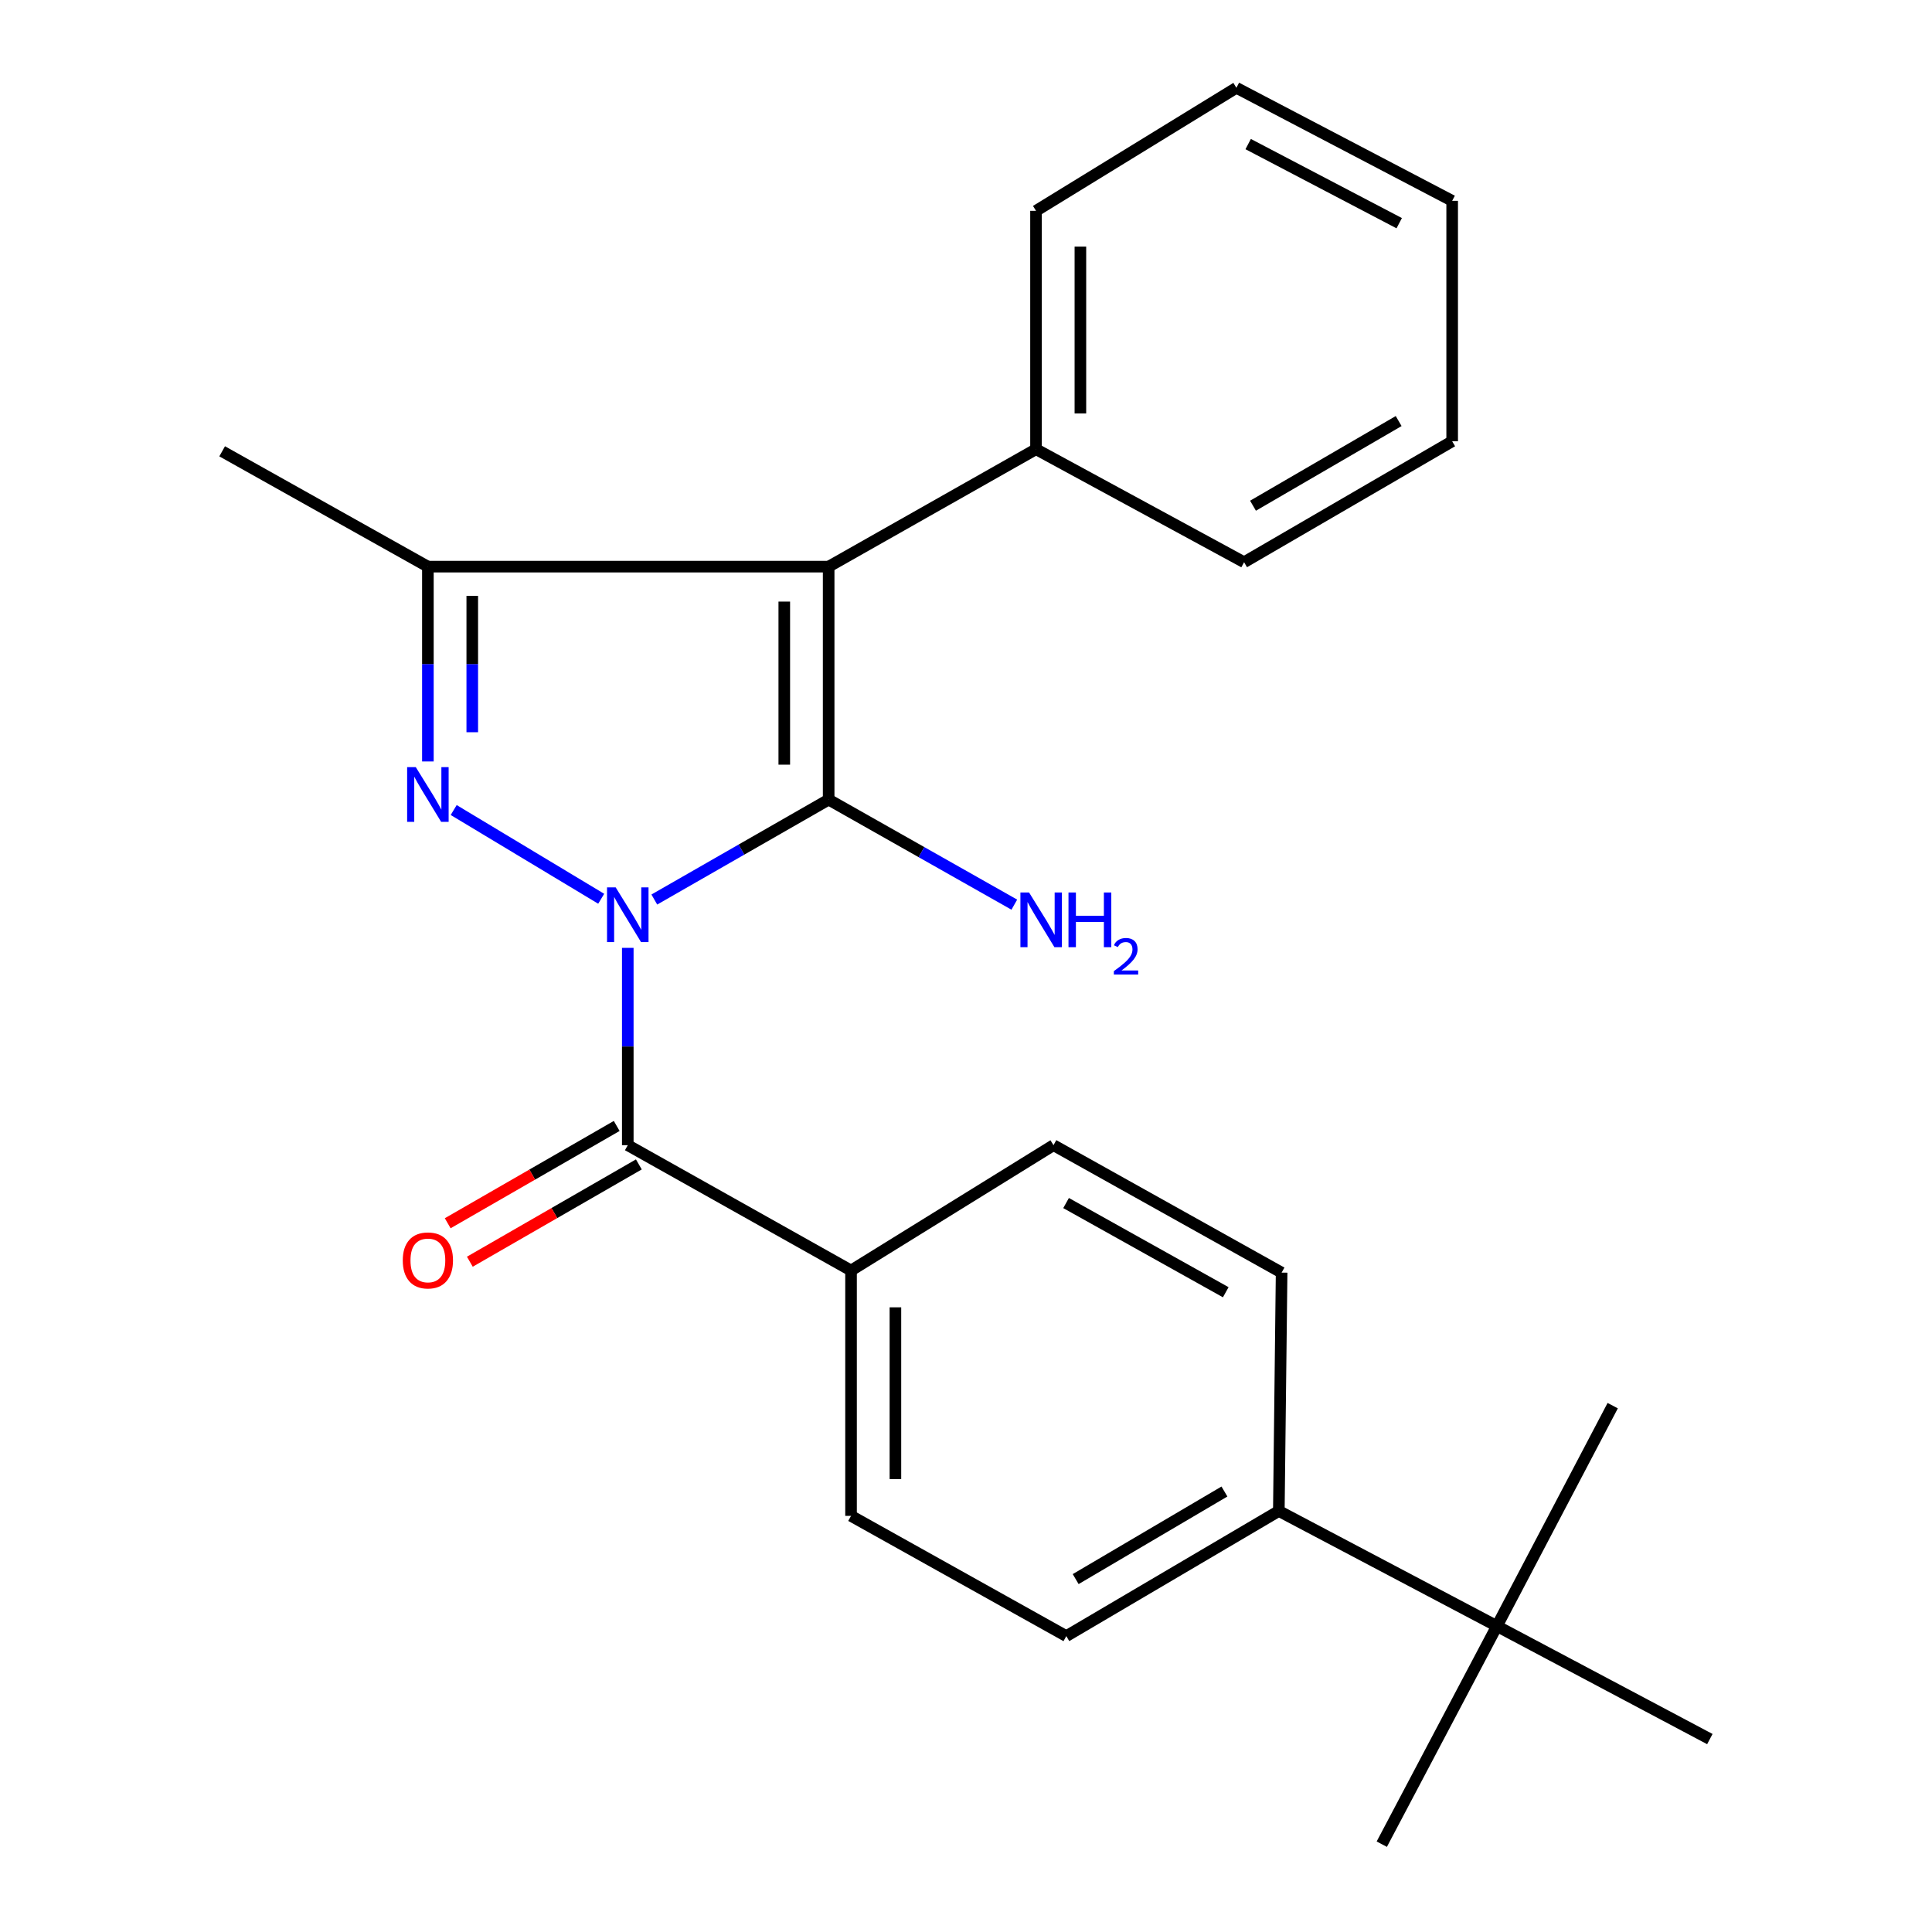 <?xml version='1.0' encoding='iso-8859-1'?>
<svg version='1.1' baseProfile='full'
              xmlns='http://www.w3.org/2000/svg'
                      xmlns:rdkit='http://www.rdkit.org/xml'
                      xmlns:xlink='http://www.w3.org/1999/xlink'
                  xml:space='preserve'
width='1000px' height='1000px' viewBox='0 0 1000 1000'>
<!-- END OF HEADER -->
<rect style='opacity:1.0;fill:#FFFFFF;stroke:none' width='1000' height='1000' x='0' y='0'> </rect>
<path class='bond-0' d='M 338.673,465.598 L 383.792,439.738' style='fill:none;fill-rule:evenodd;stroke:#0000FF;stroke-width:6px;stroke-linecap:butt;stroke-linejoin:miter;stroke-opacity:1' />
<path class='bond-0' d='M 383.792,439.738 L 428.911,413.879' style='fill:none;fill-rule:evenodd;stroke:#000000;stroke-width:6px;stroke-linecap:butt;stroke-linejoin:miter;stroke-opacity:1' />
<path class='bond-1' d='M 311.179,465.195 L 234.831,419.272' style='fill:none;fill-rule:evenodd;stroke:#0000FF;stroke-width:6px;stroke-linecap:butt;stroke-linejoin:miter;stroke-opacity:1' />
<path class='bond-4' d='M 324.937,490.613 L 324.937,541.678' style='fill:none;fill-rule:evenodd;stroke:#0000FF;stroke-width:6px;stroke-linecap:butt;stroke-linejoin:miter;stroke-opacity:1' />
<path class='bond-4' d='M 324.937,541.678 L 324.937,592.744' style='fill:none;fill-rule:evenodd;stroke:#000000;stroke-width:6px;stroke-linecap:butt;stroke-linejoin:miter;stroke-opacity:1' />
<path class='bond-2' d='M 428.911,413.879 L 428.911,293.291' style='fill:none;fill-rule:evenodd;stroke:#000000;stroke-width:6px;stroke-linecap:butt;stroke-linejoin:miter;stroke-opacity:1' />
<path class='bond-2' d='M 405.942,395.791 L 405.942,311.379' style='fill:none;fill-rule:evenodd;stroke:#000000;stroke-width:6px;stroke-linecap:butt;stroke-linejoin:miter;stroke-opacity:1' />
<path class='bond-7' d='M 428.911,413.879 L 476.959,441.063' style='fill:none;fill-rule:evenodd;stroke:#000000;stroke-width:6px;stroke-linecap:butt;stroke-linejoin:miter;stroke-opacity:1' />
<path class='bond-7' d='M 476.959,441.063 L 525.008,468.248' style='fill:none;fill-rule:evenodd;stroke:#0000FF;stroke-width:6px;stroke-linecap:butt;stroke-linejoin:miter;stroke-opacity:1' />
<path class='bond-3' d='M 221.474,394.129 L 221.474,343.71' style='fill:none;fill-rule:evenodd;stroke:#0000FF;stroke-width:6px;stroke-linecap:butt;stroke-linejoin:miter;stroke-opacity:1' />
<path class='bond-3' d='M 221.474,343.71 L 221.474,293.291' style='fill:none;fill-rule:evenodd;stroke:#000000;stroke-width:6px;stroke-linecap:butt;stroke-linejoin:miter;stroke-opacity:1' />
<path class='bond-3' d='M 244.443,379.003 L 244.443,343.71' style='fill:none;fill-rule:evenodd;stroke:#0000FF;stroke-width:6px;stroke-linecap:butt;stroke-linejoin:miter;stroke-opacity:1' />
<path class='bond-3' d='M 244.443,343.71 L 244.443,308.417' style='fill:none;fill-rule:evenodd;stroke:#000000;stroke-width:6px;stroke-linecap:butt;stroke-linejoin:miter;stroke-opacity:1' />
<path class='bond-6' d='M 428.911,293.291 L 536.24,232.512' style='fill:none;fill-rule:evenodd;stroke:#000000;stroke-width:6px;stroke-linecap:butt;stroke-linejoin:miter;stroke-opacity:1' />
<path class='bond-24' d='M 428.911,293.291 L 221.474,293.291' style='fill:none;fill-rule:evenodd;stroke:#000000;stroke-width:6px;stroke-linecap:butt;stroke-linejoin:miter;stroke-opacity:1' />
<path class='bond-15' d='M 221.474,293.291 L 114.987,233.597' style='fill:none;fill-rule:evenodd;stroke:#000000;stroke-width:6px;stroke-linecap:butt;stroke-linejoin:miter;stroke-opacity:1' />
<path class='bond-5' d='M 324.937,592.744 L 440.497,657.619' style='fill:none;fill-rule:evenodd;stroke:#000000;stroke-width:6px;stroke-linecap:butt;stroke-linejoin:miter;stroke-opacity:1' />
<path class='bond-8' d='M 319.207,582.791 L 275.468,607.973' style='fill:none;fill-rule:evenodd;stroke:#000000;stroke-width:6px;stroke-linecap:butt;stroke-linejoin:miter;stroke-opacity:1' />
<path class='bond-8' d='M 275.468,607.973 L 231.729,633.155' style='fill:none;fill-rule:evenodd;stroke:#FF0000;stroke-width:6px;stroke-linecap:butt;stroke-linejoin:miter;stroke-opacity:1' />
<path class='bond-8' d='M 330.667,602.697 L 286.928,627.879' style='fill:none;fill-rule:evenodd;stroke:#000000;stroke-width:6px;stroke-linecap:butt;stroke-linejoin:miter;stroke-opacity:1' />
<path class='bond-8' d='M 286.928,627.879 L 243.189,653.061' style='fill:none;fill-rule:evenodd;stroke:#FF0000;stroke-width:6px;stroke-linecap:butt;stroke-linejoin:miter;stroke-opacity:1' />
<path class='bond-11' d='M 440.497,657.619 L 545.287,592.744' style='fill:none;fill-rule:evenodd;stroke:#000000;stroke-width:6px;stroke-linecap:butt;stroke-linejoin:miter;stroke-opacity:1' />
<path class='bond-12' d='M 440.497,657.619 L 440.497,784.612' style='fill:none;fill-rule:evenodd;stroke:#000000;stroke-width:6px;stroke-linecap:butt;stroke-linejoin:miter;stroke-opacity:1' />
<path class='bond-12' d='M 463.466,676.668 L 463.466,765.563' style='fill:none;fill-rule:evenodd;stroke:#000000;stroke-width:6px;stroke-linecap:butt;stroke-linejoin:miter;stroke-opacity:1' />
<path class='bond-19' d='M 536.24,232.512 L 536.24,109.13' style='fill:none;fill-rule:evenodd;stroke:#000000;stroke-width:6px;stroke-linecap:butt;stroke-linejoin:miter;stroke-opacity:1' />
<path class='bond-19' d='M 559.209,214.005 L 559.209,127.637' style='fill:none;fill-rule:evenodd;stroke:#000000;stroke-width:6px;stroke-linecap:butt;stroke-linejoin:miter;stroke-opacity:1' />
<path class='bond-20' d='M 536.24,232.512 L 643.94,291.007' style='fill:none;fill-rule:evenodd;stroke:#000000;stroke-width:6px;stroke-linecap:butt;stroke-linejoin:miter;stroke-opacity:1' />
<path class='bond-9' d='M 774.8,841.665 L 661.919,782.086' style='fill:none;fill-rule:evenodd;stroke:#000000;stroke-width:6px;stroke-linecap:butt;stroke-linejoin:miter;stroke-opacity:1' />
<path class='bond-16' d='M 774.8,841.665 L 885.013,900.147' style='fill:none;fill-rule:evenodd;stroke:#000000;stroke-width:6px;stroke-linecap:butt;stroke-linejoin:miter;stroke-opacity:1' />
<path class='bond-17' d='M 774.8,841.665 L 834.736,727.56' style='fill:none;fill-rule:evenodd;stroke:#000000;stroke-width:6px;stroke-linecap:butt;stroke-linejoin:miter;stroke-opacity:1' />
<path class='bond-18' d='M 774.8,841.665 L 715.208,954.545' style='fill:none;fill-rule:evenodd;stroke:#000000;stroke-width:6px;stroke-linecap:butt;stroke-linejoin:miter;stroke-opacity:1' />
<path class='bond-10' d='M 661.919,782.086 L 551.923,846.846' style='fill:none;fill-rule:evenodd;stroke:#000000;stroke-width:6px;stroke-linecap:butt;stroke-linejoin:miter;stroke-opacity:1' />
<path class='bond-10' d='M 633.767,772.006 L 556.769,817.339' style='fill:none;fill-rule:evenodd;stroke:#000000;stroke-width:6px;stroke-linecap:butt;stroke-linejoin:miter;stroke-opacity:1' />
<path class='bond-25' d='M 661.919,782.086 L 663.361,658.704' style='fill:none;fill-rule:evenodd;stroke:#000000;stroke-width:6px;stroke-linecap:butt;stroke-linejoin:miter;stroke-opacity:1' />
<path class='bond-14' d='M 545.287,592.744 L 663.361,658.704' style='fill:none;fill-rule:evenodd;stroke:#000000;stroke-width:6px;stroke-linecap:butt;stroke-linejoin:miter;stroke-opacity:1' />
<path class='bond-14' d='M 551.797,622.69 L 634.448,668.862' style='fill:none;fill-rule:evenodd;stroke:#000000;stroke-width:6px;stroke-linecap:butt;stroke-linejoin:miter;stroke-opacity:1' />
<path class='bond-13' d='M 440.497,784.612 L 551.923,846.846' style='fill:none;fill-rule:evenodd;stroke:#000000;stroke-width:6px;stroke-linecap:butt;stroke-linejoin:miter;stroke-opacity:1' />
<path class='bond-22' d='M 536.24,109.13 L 639.958,45.455' style='fill:none;fill-rule:evenodd;stroke:#000000;stroke-width:6px;stroke-linecap:butt;stroke-linejoin:miter;stroke-opacity:1' />
<path class='bond-21' d='M 643.94,291.007 L 751.639,228.403' style='fill:none;fill-rule:evenodd;stroke:#000000;stroke-width:6px;stroke-linecap:butt;stroke-linejoin:miter;stroke-opacity:1' />
<path class='bond-21' d='M 648.552,261.758 L 723.941,217.936' style='fill:none;fill-rule:evenodd;stroke:#000000;stroke-width:6px;stroke-linecap:butt;stroke-linejoin:miter;stroke-opacity:1' />
<path class='bond-23' d='M 751.639,228.403 L 751.639,103.949' style='fill:none;fill-rule:evenodd;stroke:#000000;stroke-width:6px;stroke-linecap:butt;stroke-linejoin:miter;stroke-opacity:1' />
<path class='bond-26' d='M 639.958,45.455 L 751.639,103.949' style='fill:none;fill-rule:evenodd;stroke:#000000;stroke-width:6px;stroke-linecap:butt;stroke-linejoin:miter;stroke-opacity:1' />
<path class='bond-26' d='M 646.053,74.576 L 724.23,115.522' style='fill:none;fill-rule:evenodd;stroke:#000000;stroke-width:6px;stroke-linecap:butt;stroke-linejoin:miter;stroke-opacity:1' />
<path  class='atom-0' d='M 318.677 459.311
L 327.957 474.311
Q 328.877 475.791, 330.357 478.471
Q 331.837 481.151, 331.917 481.311
L 331.917 459.311
L 335.677 459.311
L 335.677 487.631
L 331.797 487.631
L 321.837 471.231
Q 320.677 469.311, 319.437 467.111
Q 318.237 464.911, 317.877 464.231
L 317.877 487.631
L 314.197 487.631
L 314.197 459.311
L 318.677 459.311
' fill='#0000FF'/>
<path  class='atom-2' d='M 215.214 397.077
L 224.494 412.077
Q 225.414 413.557, 226.894 416.237
Q 228.374 418.917, 228.454 419.077
L 228.454 397.077
L 232.214 397.077
L 232.214 425.397
L 228.334 425.397
L 218.374 408.997
Q 217.214 407.077, 215.974 404.877
Q 214.774 402.677, 214.414 401.997
L 214.414 425.397
L 210.734 425.397
L 210.734 397.077
L 215.214 397.077
' fill='#0000FF'/>
<path  class='atom-8' d='M 532.647 461.952
L 541.927 476.952
Q 542.847 478.432, 544.327 481.112
Q 545.807 483.792, 545.887 483.952
L 545.887 461.952
L 549.647 461.952
L 549.647 490.272
L 545.767 490.272
L 535.807 473.872
Q 534.647 471.952, 533.407 469.752
Q 532.207 467.552, 531.847 466.872
L 531.847 490.272
L 528.167 490.272
L 528.167 461.952
L 532.647 461.952
' fill='#0000FF'/>
<path  class='atom-8' d='M 553.047 461.952
L 556.887 461.952
L 556.887 473.992
L 571.367 473.992
L 571.367 461.952
L 575.207 461.952
L 575.207 490.272
L 571.367 490.272
L 571.367 477.192
L 556.887 477.192
L 556.887 490.272
L 553.047 490.272
L 553.047 461.952
' fill='#0000FF'/>
<path  class='atom-8' d='M 576.58 489.279
Q 577.266 487.51, 578.903 486.533
Q 580.54 485.53, 582.81 485.53
Q 585.635 485.53, 587.219 487.061
Q 588.803 488.592, 588.803 491.311
Q 588.803 494.083, 586.744 496.671
Q 584.711 499.258, 580.487 502.32
L 589.12 502.32
L 589.12 504.432
L 576.527 504.432
L 576.527 502.663
Q 580.012 500.182, 582.071 498.334
Q 584.157 496.486, 585.16 494.823
Q 586.163 493.159, 586.163 491.443
Q 586.163 489.648, 585.265 488.645
Q 584.368 487.642, 582.81 487.642
Q 581.305 487.642, 580.302 488.249
Q 579.299 488.856, 578.586 490.203
L 576.58 489.279
' fill='#0000FF'/>
<path  class='atom-9' d='M 208.474 652.391
Q 208.474 645.591, 211.834 641.791
Q 215.194 637.991, 221.474 637.991
Q 227.754 637.991, 231.114 641.791
Q 234.474 645.591, 234.474 652.391
Q 234.474 659.271, 231.074 663.191
Q 227.674 667.071, 221.474 667.071
Q 215.234 667.071, 211.834 663.191
Q 208.474 659.311, 208.474 652.391
M 221.474 663.871
Q 225.794 663.871, 228.114 660.991
Q 230.474 658.071, 230.474 652.391
Q 230.474 646.831, 228.114 644.031
Q 225.794 641.191, 221.474 641.191
Q 217.154 641.191, 214.794 643.991
Q 212.474 646.791, 212.474 652.391
Q 212.474 658.111, 214.794 660.991
Q 217.154 663.871, 221.474 663.871
' fill='#FF0000'/>
</svg>
